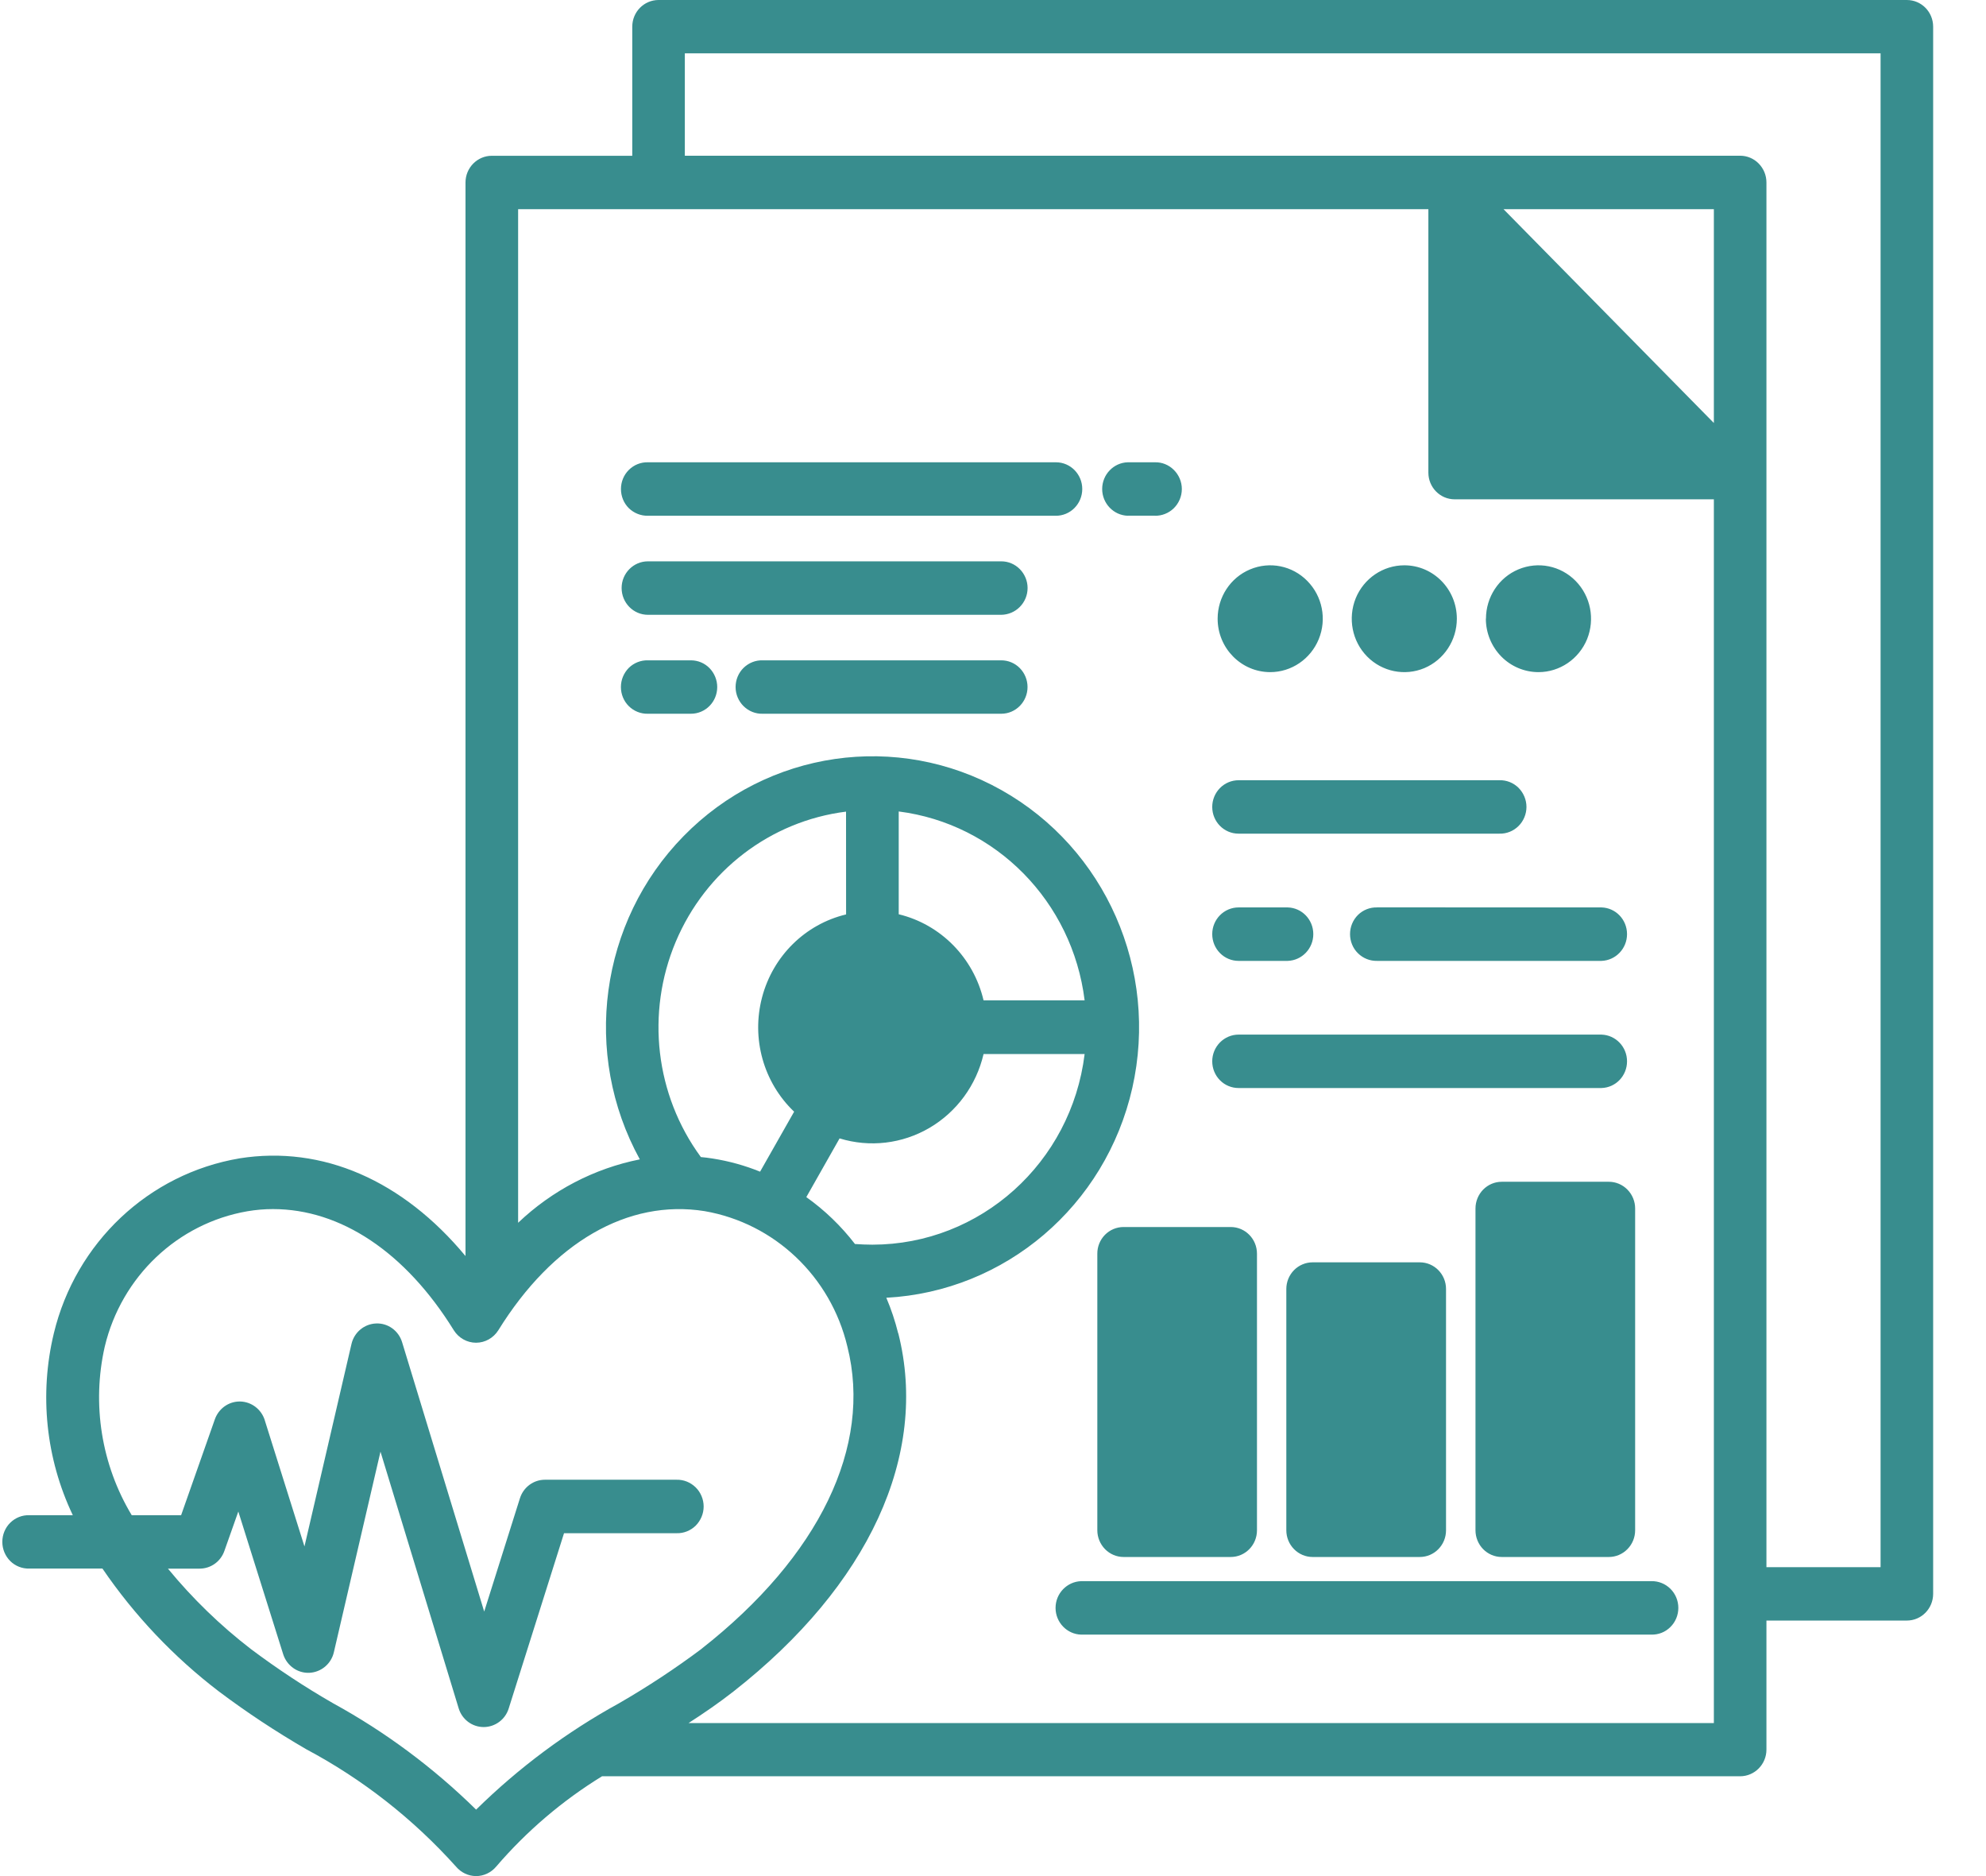 <svg width="36" height="34" viewBox="0 0 36 34" fill="none" xmlns="http://www.w3.org/2000/svg">
<path d="M34.565 5.08194e-05H11.938C11.674 5.08194e-05 11.461 0.216 11.461 0.484V2.823H8.916C8.652 2.823 8.438 3.04 8.438 3.308V22.763C7.301 21.393 5.846 20.753 4.339 20.993H4.341C2.696 21.271 1.373 22.518 0.976 24.163C0.71 25.27 0.831 26.434 1.32 27.46H0.532C0.404 27.455 0.278 27.505 0.186 27.596C0.094 27.686 0.042 27.813 0.042 27.943C0.042 28.074 0.094 28.199 0.186 28.291C0.278 28.382 0.404 28.431 0.532 28.427H1.857C2.438 29.278 3.149 30.028 3.964 30.651C4.472 31.033 5.003 31.383 5.551 31.701C6.572 32.244 7.489 32.963 8.265 33.827C8.356 33.936 8.49 34 8.631 34C8.77 34 8.904 33.936 8.995 33.827C9.547 33.184 10.194 32.633 10.913 32.191H31.543C31.806 32.191 32.02 31.974 32.02 31.708V29.369H34.566H34.565C34.829 29.369 35.042 29.152 35.042 28.884V0.484C35.042 0.216 34.829 5.08194e-05 34.565 5.08194e-05ZM8.629 32.796V32.794C7.856 32.035 6.985 31.387 6.038 30.868C5.522 30.572 5.024 30.242 4.546 29.884C3.993 29.458 3.489 28.969 3.044 28.428H3.619C3.82 28.428 3.999 28.301 4.067 28.108L4.32 27.393L5.134 29.982C5.201 30.187 5.393 30.325 5.607 30.316C5.821 30.306 6.004 30.154 6.052 29.943L6.897 26.308L8.314 30.959C8.375 31.16 8.557 31.298 8.765 31.299H8.768C8.974 31.299 9.159 31.163 9.221 30.963L10.224 27.786H12.265C12.393 27.79 12.517 27.74 12.61 27.65C12.702 27.557 12.755 27.433 12.755 27.302C12.755 27.172 12.702 27.045 12.61 26.955C12.517 26.864 12.393 26.814 12.265 26.817H9.877C9.671 26.817 9.487 26.953 9.424 27.155L8.777 29.206L7.289 24.325C7.226 24.116 7.032 23.976 6.819 23.985C6.604 23.992 6.42 24.145 6.371 24.358L5.519 28.026L4.799 25.738V25.736C4.736 25.539 4.557 25.403 4.352 25.399H4.344C4.143 25.399 3.964 25.528 3.895 25.721L3.283 27.46H2.388C1.838 26.546 1.662 25.448 1.899 24.404C2.202 23.135 3.22 22.169 4.487 21.951C4.64 21.925 4.795 21.912 4.948 21.912C6.174 21.912 7.349 22.691 8.226 24.108C8.314 24.248 8.466 24.334 8.629 24.334C8.793 24.334 8.945 24.248 9.033 24.108C10.02 22.515 11.382 21.728 12.771 21.949C14.039 22.168 15.058 23.134 15.36 24.403C15.816 26.21 14.852 28.207 12.714 29.883V29.884C12.237 30.241 11.737 30.57 11.221 30.868C10.275 31.387 9.403 32.036 8.63 32.796L8.629 32.796ZM17.829 19.102H19.661C19.419 21.074 17.771 22.555 15.815 22.557C15.709 22.557 15.602 22.552 15.498 22.545C15.246 22.218 14.949 21.932 14.616 21.695L15.219 20.631C15.766 20.799 16.355 20.729 16.849 20.44C17.343 20.15 17.698 19.667 17.829 19.102ZM16.291 16.572V14.706C18.053 14.93 19.44 16.34 19.661 18.13H17.829C17.648 17.357 17.052 16.753 16.291 16.569V16.572ZM15.337 16.572C14.596 16.749 14.011 17.326 13.814 18.074C13.617 18.821 13.839 19.617 14.395 20.147L13.778 21.234C13.502 21.122 13.213 21.042 12.919 20.996C12.847 20.984 12.776 20.976 12.703 20.969V20.967C11.879 19.844 11.706 18.359 12.248 17.07C12.791 15.78 13.966 14.881 15.336 14.709L15.337 16.572ZM31.067 31.227H12.481C12.759 31.048 13.034 30.859 13.296 30.654C15.751 28.73 16.838 26.366 16.284 24.166H16.282C16.227 23.945 16.155 23.727 16.066 23.519C18.222 23.404 20.041 21.854 20.525 19.718C21.008 17.581 20.041 15.379 18.152 14.318C16.265 13.258 13.912 13.598 12.391 15.153C10.869 16.706 10.546 19.098 11.598 21.011C10.771 21.176 10.008 21.574 9.392 22.16V3.791H25.892V8.566C25.892 8.832 26.105 9.049 26.368 9.049H31.067L31.067 31.227ZM31.067 7.666L27.254 3.791H31.067V7.666ZM34.089 28.402H32.02V3.307C32.02 3.178 31.97 3.056 31.88 2.964C31.791 2.873 31.67 2.822 31.543 2.822H12.414V0.967H34.089L34.089 28.402ZM19.618 8.862C19.618 8.991 19.567 9.115 19.478 9.205C19.389 9.296 19.267 9.347 19.142 9.347H11.746C11.617 9.35 11.492 9.3 11.399 9.21C11.307 9.119 11.256 8.994 11.256 8.862C11.256 8.732 11.307 8.607 11.399 8.516C11.492 8.424 11.617 8.374 11.746 8.378H19.142C19.404 8.378 19.618 8.595 19.618 8.862ZM20.933 9.346H20.444L20.443 9.347C20.186 9.339 19.979 9.124 19.979 8.862C19.979 8.6 20.186 8.385 20.443 8.378H20.933C21.061 8.374 21.186 8.424 21.278 8.516C21.37 8.607 21.423 8.732 21.423 8.862C21.423 8.994 21.37 9.119 21.278 9.21C21.186 9.3 21.061 9.35 20.933 9.347L20.933 9.346ZM18.627 10.656C18.627 10.786 18.576 10.908 18.487 10.998C18.398 11.089 18.277 11.14 18.151 11.142H11.745C11.482 11.142 11.268 10.925 11.268 10.656C11.268 10.39 11.482 10.173 11.745 10.173H18.151C18.277 10.173 18.398 10.224 18.487 10.315C18.576 10.405 18.627 10.529 18.627 10.656ZM21.974 14.624C21.974 14.496 22.024 14.373 22.114 14.282C22.203 14.191 22.325 14.14 22.452 14.14H27.18C27.308 14.136 27.433 14.186 27.525 14.276C27.617 14.369 27.67 14.493 27.67 14.624C27.67 14.754 27.617 14.881 27.525 14.971C27.433 15.062 27.308 15.112 27.18 15.108H22.45C22.188 15.108 21.974 14.892 21.974 14.624ZM21.974 16.929C21.974 16.662 22.188 16.445 22.452 16.445H23.342C23.601 16.452 23.806 16.666 23.806 16.929C23.806 17.191 23.601 17.405 23.342 17.414H22.45C22.325 17.414 22.203 17.363 22.114 17.272C22.024 17.181 21.974 17.058 21.974 16.929ZM24.962 16.444L29.03 16.445C29.288 16.452 29.493 16.666 29.493 16.929C29.493 17.191 29.288 17.405 29.03 17.414H24.962C24.833 17.417 24.708 17.367 24.616 17.276C24.523 17.186 24.472 17.059 24.472 16.929C24.472 16.798 24.523 16.674 24.616 16.581C24.708 16.491 24.833 16.441 24.962 16.445V16.444ZM18.626 12.451C18.626 12.717 18.413 12.935 18.15 12.935H13.824C13.696 12.939 13.572 12.889 13.479 12.798C13.386 12.706 13.334 12.581 13.334 12.451C13.334 12.32 13.386 12.194 13.479 12.103C13.572 12.013 13.696 11.963 13.824 11.967H18.15C18.277 11.967 18.398 12.018 18.487 12.109C18.576 12.2 18.626 12.323 18.626 12.451ZM13.001 12.451C13.001 12.719 12.788 12.935 12.524 12.935H11.745C11.617 12.939 11.491 12.889 11.399 12.798C11.307 12.708 11.255 12.581 11.255 12.451C11.255 12.32 11.307 12.196 11.399 12.103C11.491 12.013 11.617 11.963 11.745 11.967H12.524C12.652 11.967 12.773 12.018 12.862 12.109C12.95 12.2 13.001 12.323 13.001 12.451ZM22.072 11.213C22.072 10.821 22.304 10.468 22.66 10.319C23.016 10.169 23.426 10.251 23.698 10.529C23.971 10.806 24.053 11.221 23.905 11.583C23.757 11.944 23.411 12.181 23.024 12.181C22.499 12.18 22.072 11.747 22.072 11.213ZM26.408 11.213C26.408 11.604 26.176 11.957 25.82 12.108C25.464 12.257 25.054 12.174 24.782 11.898C24.509 11.621 24.429 11.204 24.575 10.842C24.723 10.481 25.071 10.245 25.456 10.245C25.982 10.245 26.408 10.678 26.408 11.213ZM26.934 11.213H26.936C26.936 10.821 27.168 10.468 27.523 10.319C27.88 10.169 28.29 10.251 28.562 10.529C28.834 10.806 28.915 11.221 28.769 11.583C28.621 11.944 28.273 12.181 27.888 12.181C27.635 12.181 27.392 12.079 27.214 11.898C27.035 11.716 26.934 11.469 26.934 11.213ZM19.891 27.733V22.722C19.89 22.593 19.94 22.469 20.03 22.378C20.119 22.288 20.24 22.237 20.367 22.237H22.309C22.573 22.237 22.785 22.454 22.785 22.72V27.733C22.785 28 22.573 28.217 22.309 28.217H20.367C20.242 28.217 20.12 28.166 20.031 28.075C19.942 27.984 19.891 27.861 19.891 27.733ZM29.64 21.901V27.733C29.64 27.861 29.59 27.984 29.5 28.075C29.411 28.166 29.289 28.217 29.164 28.217H27.222C27.095 28.217 26.975 28.166 26.885 28.075C26.796 27.984 26.746 27.861 26.746 27.733V21.901C26.746 21.773 26.796 21.65 26.885 21.559C26.975 21.468 27.095 21.417 27.222 21.417H29.164C29.289 21.417 29.411 21.468 29.5 21.559C29.59 21.65 29.64 21.773 29.64 21.901ZM25.736 22.877C26 22.877 26.212 23.094 26.212 23.36V27.733C26.212 28 26 28.217 25.736 28.217H23.793C23.668 28.217 23.546 28.166 23.457 28.075C23.367 27.984 23.317 27.861 23.317 27.733V23.36C23.317 23.233 23.367 23.109 23.457 23.018C23.546 22.928 23.668 22.877 23.793 22.877L25.736 22.877ZM19.598 28.655H29.933C30.063 28.652 30.187 28.702 30.279 28.793C30.371 28.884 30.423 29.008 30.423 29.14C30.423 29.271 30.371 29.396 30.279 29.486C30.187 29.579 30.063 29.627 29.933 29.624H19.598C19.34 29.617 19.134 29.401 19.134 29.14C19.134 28.878 19.34 28.664 19.598 28.655ZM21.974 19.234C21.974 19.106 22.024 18.983 22.114 18.892C22.203 18.802 22.325 18.75 22.45 18.75H29.03C29.288 18.758 29.493 18.972 29.493 19.234C29.493 19.497 29.288 19.711 29.03 19.718H22.45C22.325 19.718 22.203 19.668 22.114 19.577C22.024 19.486 21.974 19.363 21.974 19.234Z" fill="#388D8E"/>
</svg>
